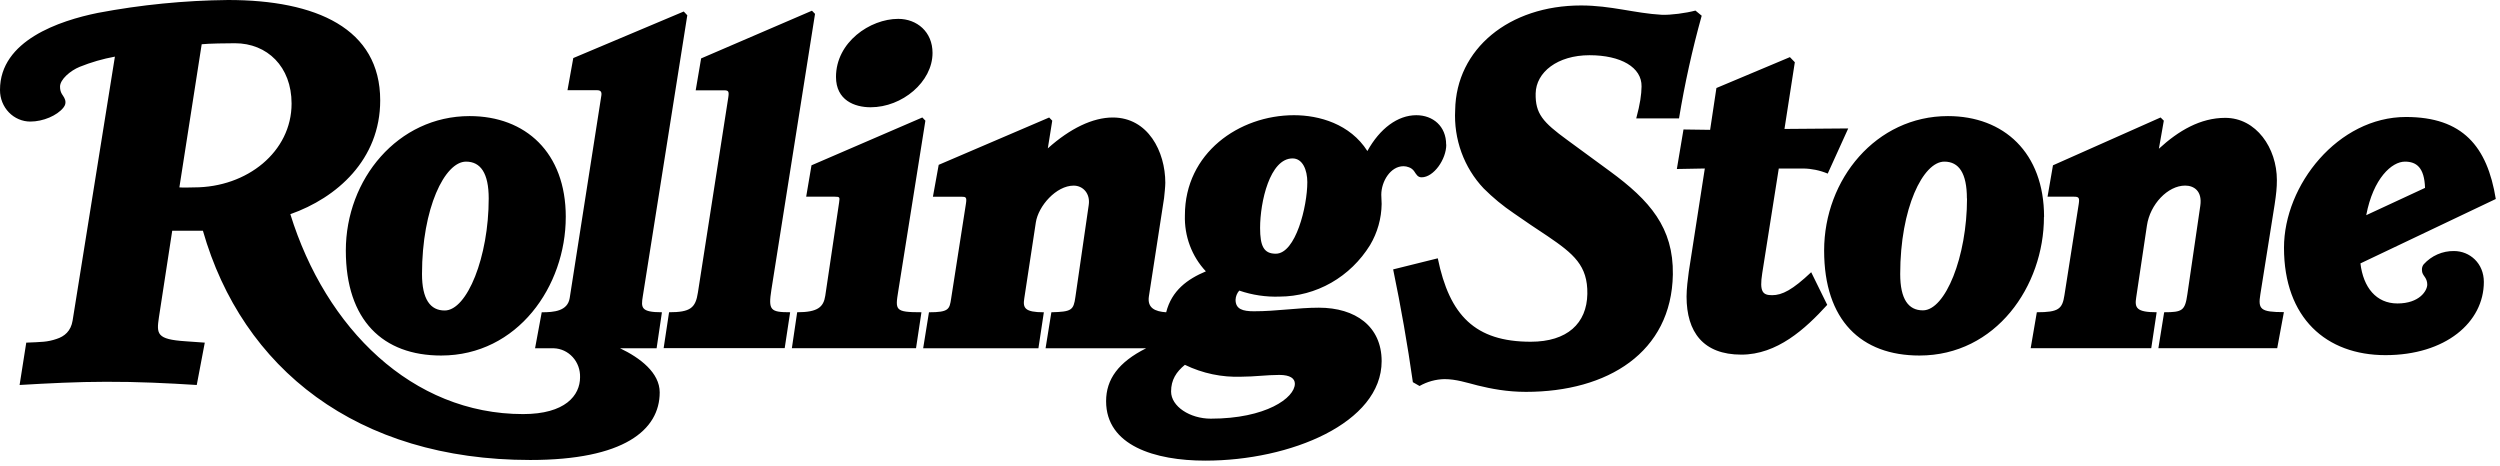 <svg xmlns="http://www.w3.org/2000/svg" fill="none" viewBox="0 0 161 30" height="30" width="161">
<path fill="black" d="M18.778 6.67C18.778 4.288 17.205 2.785 15.133 2.785C14.649 2.785 13.418 2.801 12.989 2.85L11.552 12.068C11.814 12.092 12.266 12.068 12.505 12.068C15.918 12.068 18.778 9.767 18.778 6.67ZM44.263 0.977L41.397 19.076C41.278 19.814 41.27 20.11 42.628 20.11L42.286 22.427H39.928C41.223 23.044 42.485 24.005 42.485 25.27C42.485 27.693 40.182 29.623 34.148 29.623C22.977 29.623 15.602 23.726 13.068 14.861H11.091L10.234 20.44C10.075 21.507 10.09 21.853 11.925 21.976L13.188 22.066L12.671 24.793C10.845 24.678 8.828 24.578 6.82 24.587C4.994 24.587 3.072 24.686 1.262 24.793L1.691 22.066C2.168 22.041 2.493 22.041 2.803 22.008C3.089 21.983 3.372 21.922 3.645 21.827C4.153 21.663 4.565 21.326 4.676 20.644L7.4 3.647C6.624 3.789 5.863 4.009 5.129 4.305C4.526 4.551 3.866 5.118 3.866 5.578C3.866 5.776 3.907 5.923 3.986 6.055C4.089 6.219 4.216 6.367 4.216 6.588C4.216 6.744 4.153 6.835 4.074 6.942C3.677 7.436 2.787 7.829 1.953 7.829C1.697 7.829 1.443 7.777 1.206 7.675C0.969 7.574 0.754 7.425 0.572 7.237C0.391 7.05 0.247 6.827 0.149 6.582C0.051 6.337 -2.10875e-08 6.074 0 5.809V5.784C0 2.604 3.843 1.33 6.304 0.83C9.071 0.306 11.876 0.029 14.688 0C20.365 0 24.485 1.832 24.485 6.466C24.485 10.278 21.691 12.742 18.698 13.793C20.976 21.147 26.542 26.667 33.687 26.667C36.403 26.667 37.356 25.467 37.356 24.293C37.37 23.814 37.201 23.348 36.884 22.999C36.567 22.649 36.129 22.444 35.666 22.429L35.585 22.428H34.458L34.887 20.111C35.681 20.111 36.554 20.037 36.689 19.192L38.729 6.137C38.761 5.908 38.674 5.809 38.444 5.809H36.546L36.919 3.739L44.033 0.741L44.264 0.987L44.263 0.977ZM147.081 20.109L146.652 22.426H138.999L139.372 20.109C140.547 20.109 140.714 20.003 140.865 18.96L141.698 13.259C141.842 12.281 141.27 11.952 140.723 11.952C139.611 11.952 138.461 13.152 138.261 14.532L137.571 19.157C137.468 19.814 137.571 20.109 138.889 20.109L138.54 22.426H130.775L131.172 20.109C132.576 20.109 132.815 19.896 132.95 19.009L133.871 13.135C133.934 12.724 133.871 12.667 133.554 12.667H131.862L132.211 10.646L139.142 7.565L139.35 7.771L139.032 9.578C140.302 8.411 141.708 7.59 143.304 7.59C145.297 7.59 146.631 9.528 146.631 11.599C146.631 12.084 146.591 12.477 146.487 13.168L145.567 18.952C145.408 19.921 145.575 20.101 147.091 20.101L147.081 20.109ZM119.022 8.28L117.705 11.18C117.202 10.97 116.666 10.859 116.124 10.852H114.553L113.489 17.589C113.298 18.797 113.52 19.01 114.124 19.01C114.775 19.01 115.442 18.664 116.641 17.531L117.674 19.633C116.252 21.194 114.442 22.838 112.14 22.838C109.694 22.838 108.614 21.392 108.614 19.099C108.614 18.614 108.695 17.956 108.758 17.498L109.79 10.851L107.989 10.884L108.417 8.338L110.132 8.362L110.537 5.668L115.27 3.679L115.587 4.008L114.92 8.304L119.024 8.271V8.28H119.022ZM109.59 1.01C108.984 3.184 108.496 5.392 108.129 7.623H105.374C105.628 6.679 105.708 6.087 105.716 5.569C105.74 4.336 104.382 3.556 102.366 3.556C100.302 3.556 98.921 4.649 98.896 6.021C98.873 7.319 99.349 7.862 100.937 9.019L103.684 11.032C106.24 12.905 107.78 14.656 107.732 17.678C107.646 22.698 103.533 25.236 98.269 25.236C97.038 25.236 96.014 25.032 95.172 24.826C94.458 24.645 93.768 24.415 93.021 24.415C92.46 24.427 91.91 24.579 91.418 24.858L90.989 24.612C90.642 22.178 90.218 19.756 89.719 17.349L92.593 16.635C93.347 20.315 94.998 22.008 98.58 22.008C100.93 22.008 102.193 20.826 102.225 18.927C102.256 17.104 101.343 16.348 99.675 15.214C98.941 14.733 98.213 14.24 97.492 13.736C96.796 13.267 96.144 12.73 95.547 12.133C94.919 11.47 94.432 10.68 94.116 9.811C93.801 8.943 93.663 8.015 93.713 7.089C93.776 3.146 97.191 0.352 101.819 0.352C103.756 0.352 105.266 0.854 107.012 0.952C107.591 0.977 108.568 0.845 109.187 0.681L109.585 1.009L109.59 1.01ZM60.055 3.409C60.055 5.274 58.102 6.908 56.069 6.908C55.037 6.908 53.838 6.457 53.838 4.953C53.838 2.718 56.03 1.215 57.847 1.215C59.047 1.216 60.055 2.046 60.055 3.409ZM59.595 7.771L57.848 18.746C57.65 19.979 57.626 20.109 59.341 20.109L58.992 22.426H50.996L51.338 20.109C52.656 20.109 53.037 19.782 53.148 19.042L54.038 13.045C54.085 12.7 54.093 12.667 53.752 12.667H51.918L52.26 10.646L59.398 7.565L59.595 7.771ZM52.489 0.887L49.678 18.656C49.471 19.979 49.607 20.109 50.885 20.109L50.535 22.418H42.739L43.088 20.109C44.454 20.109 44.795 19.839 44.946 18.836L46.9 6.284C46.963 5.873 46.916 5.816 46.614 5.816H44.803L45.152 3.762L52.29 0.689L52.489 0.895V0.887ZM156.172 12.1C156.131 10.786 155.616 10.409 154.877 10.409C154.036 10.409 152.838 11.477 152.385 13.858L156.172 12.1ZM160.729 12.815L152.012 16.963C152.194 18.508 153.028 19.543 154.394 19.543C155.823 19.543 156.315 18.713 156.315 18.327C156.316 18.159 156.266 17.995 156.172 17.859C156.06 17.695 155.973 17.597 155.973 17.383C155.965 17.252 156.005 17.123 156.085 17.022C156.335 16.747 156.638 16.528 156.974 16.381C157.311 16.234 157.673 16.161 158.038 16.167C159.055 16.167 159.96 16.956 159.96 18.155C159.96 20.76 157.49 22.871 153.624 22.871C149.813 22.871 147.089 20.481 147.089 15.954C147.089 11.905 150.583 7.534 154.941 7.534C158.594 7.533 160.182 9.43 160.729 12.815ZM126.668 12.782C126.668 11.148 126.153 10.409 125.215 10.409C123.849 10.409 122.373 13.399 122.373 17.646C122.373 19.272 122.905 19.987 123.834 19.987C125.279 19.987 126.676 16.537 126.676 12.782M131.63 13.973C131.63 18.427 128.534 22.896 123.612 22.896C119.864 22.896 117.474 20.636 117.474 16.134C117.474 11.543 120.825 7.476 125.446 7.476C129.042 7.476 131.638 9.825 131.638 13.966M83.389 24.711C83.389 24.375 83.088 24.145 82.388 24.145C81.587 24.145 80.777 24.26 79.951 24.26C78.695 24.309 77.445 24.047 76.307 23.495C75.751 23.948 75.418 24.465 75.418 25.213C75.418 26.174 76.632 26.962 77.974 26.962C81.525 26.962 83.389 25.623 83.389 24.711ZM84.192 11.746C84.192 10.926 83.882 10.202 83.239 10.202C81.778 10.202 81.15 13.004 81.15 14.679C81.15 15.846 81.388 16.339 82.159 16.339C83.445 16.339 84.191 13.283 84.191 11.738M93.14 9.316C93.14 10.26 92.33 11.419 91.552 11.419C91.297 11.419 91.21 11.23 91.075 11.032C90.989 10.908 90.866 10.816 90.726 10.77C90.616 10.727 90.501 10.704 90.384 10.704C89.55 10.704 88.955 11.681 88.955 12.544L88.978 13.136C88.965 14.071 88.707 14.985 88.233 15.781C87.608 16.794 86.748 17.629 85.731 18.209C84.715 18.789 83.573 19.096 82.412 19.101C81.529 19.133 80.647 19.002 79.808 18.714C79.664 18.877 79.579 19.086 79.57 19.307C79.57 19.914 80.038 20.046 80.753 20.046C82.238 20.046 83.563 19.815 84.936 19.815C87.287 19.815 88.978 21.015 88.978 23.257C88.978 27.241 83.102 29.665 77.624 29.665C74.369 29.665 71.233 28.695 71.233 25.837C71.233 24.424 72.027 23.323 73.814 22.427H67.335L67.708 20.11C69.011 20.078 69.137 19.98 69.256 19.125L70.114 13.202C70.225 12.471 69.749 11.954 69.145 11.954C68.018 11.954 66.867 13.268 66.707 14.328L65.962 19.225C65.866 19.832 65.993 20.111 67.224 20.111L66.874 22.428H59.452L59.825 20.111C61.111 20.111 61.15 19.914 61.254 19.225L62.207 13.112C62.27 12.702 62.207 12.669 61.921 12.669H60.08L60.452 10.615L67.567 7.567L67.765 7.772L67.479 9.555C68.909 8.274 70.369 7.567 71.664 7.567C73.935 7.567 75.046 9.761 75.046 11.773C75.046 11.995 74.99 12.545 74.966 12.759L73.99 19.076C73.871 19.841 74.387 20.062 75.102 20.111C75.459 18.707 76.468 17.976 77.658 17.475C77.209 16.998 76.858 16.431 76.626 15.81C76.394 15.189 76.286 14.525 76.308 13.859C76.308 9.859 79.794 7.419 83.335 7.419C84.947 7.419 86.947 7.978 88.059 9.727C88.862 8.274 90.012 7.419 91.21 7.419C92.282 7.419 93.132 8.125 93.132 9.309M31.473 12.782C31.473 11.148 30.949 10.409 30.012 10.409C28.646 10.409 27.177 13.399 27.177 17.646C27.177 19.272 27.71 19.996 28.638 19.996C30.083 19.996 31.473 16.545 31.473 12.782ZM36.435 13.973C36.435 18.427 33.338 22.896 28.408 22.896C24.668 22.896 22.271 20.636 22.271 16.134C22.271 11.543 25.622 7.476 30.242 7.476C33.847 7.476 36.436 9.825 36.436 13.966"></path>
</svg>

